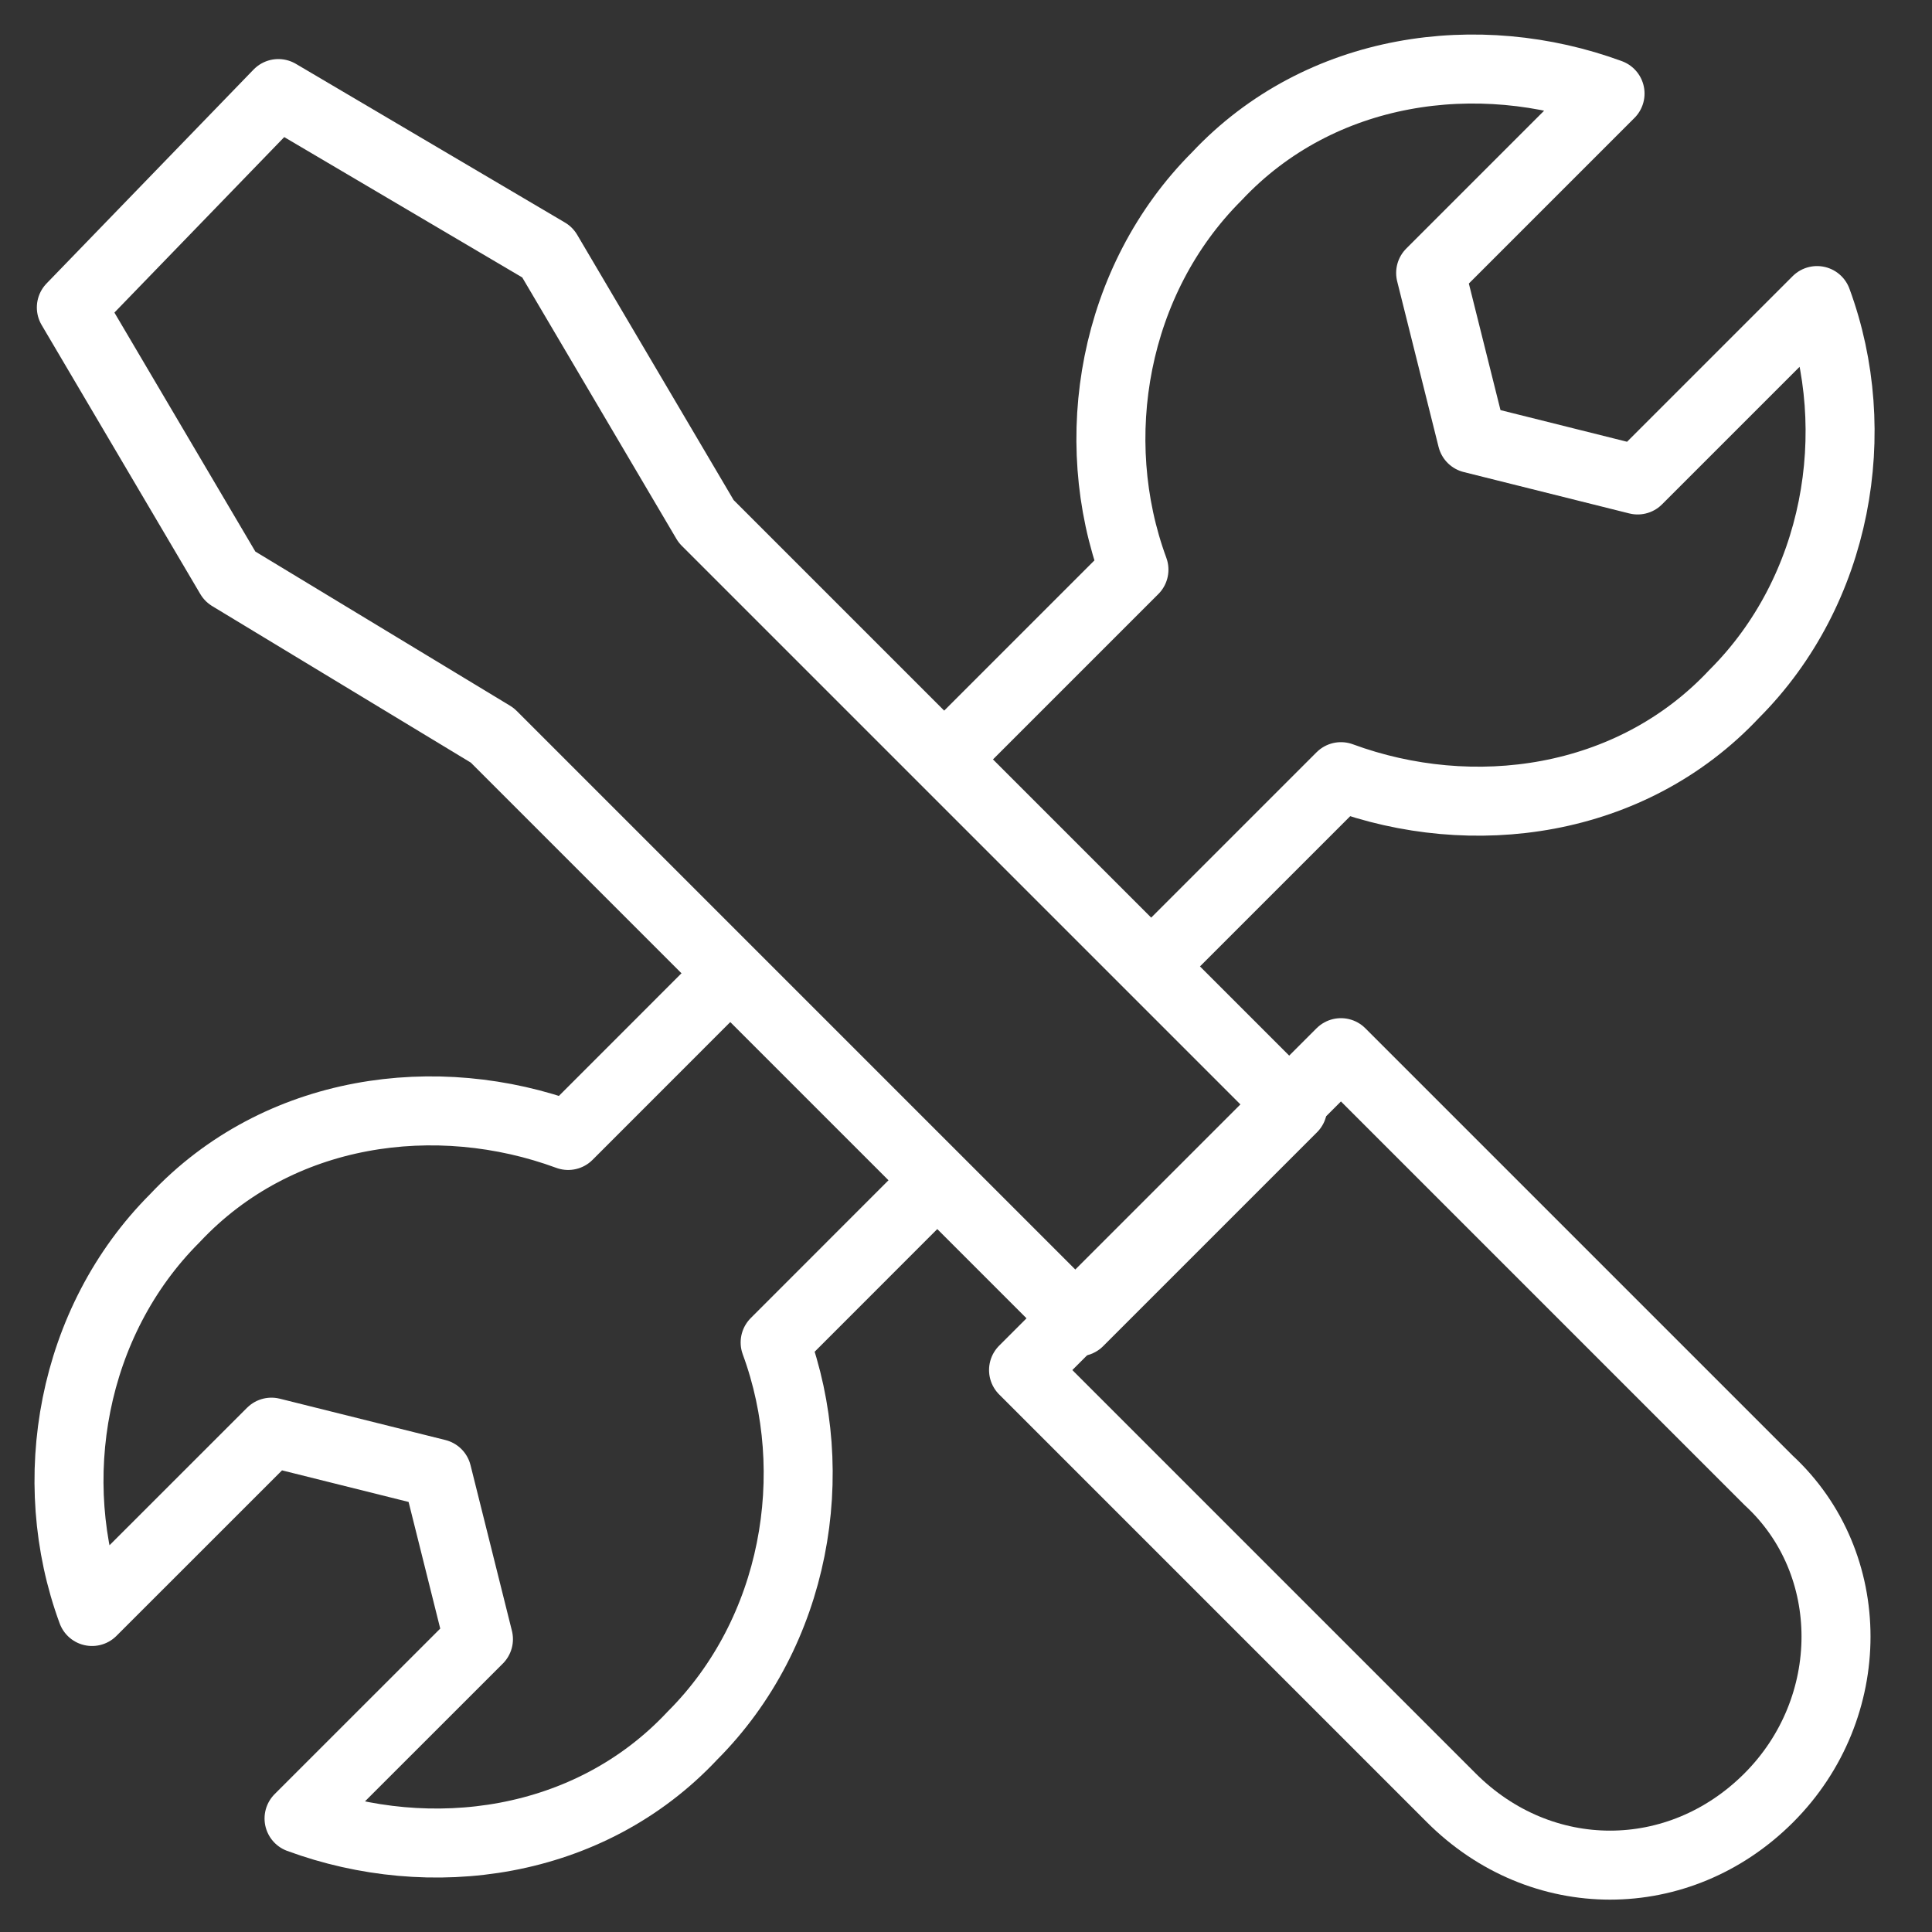 <svg width="28" height="28" viewBox="0 0 28 28" fill="none" xmlns="http://www.w3.org/2000/svg">
<rect x="0" y="0" width="28" height="28" fill="#333333" stroke="none"/>
<path d="M25.634 26.056C24.334 27.356 22.334 27.356 21.034 26.056L14.834 19.856L19.434 15.256L25.634 21.456C26.934 22.656 26.934 24.756 25.634 26.056Z" stroke="white" stroke-miterlimit="10" stroke-linecap="round" stroke-linejoin="round"/>
<path d="M4.034 1.356L1.034 4.456L3.334 8.356L7.134 10.656L15.634 19.156L18.734 16.056L10.234 7.556L7.934 3.656L4.034 1.356Z" stroke="white" stroke-miterlimit="10" stroke-linecap="round" stroke-linejoin="round"/>
<path d="M16.734 13.956L19.434 11.256C21.334 11.956 23.634 11.656 25.134 10.056C26.634 8.556 27.034 6.256 26.334 4.356L23.734 6.956L21.334 6.356L20.734 3.956L23.334 1.356C21.434 0.656 19.134 0.956 17.634 2.556C16.134 4.056 15.734 6.356 16.434 8.256L13.734 10.956" stroke="white" stroke-miterlimit="10" stroke-linejoin="round"/>
<path d="M10.534 14.155L8.234 16.456C6.334 15.755 4.034 16.055 2.534 17.655C1.034 19.155 0.634 21.456 1.334 23.355L3.934 20.756L6.334 21.355L6.934 23.756L4.334 26.355C6.234 27.055 8.534 26.756 10.034 25.155C11.534 23.655 11.934 21.355 11.234 19.456L13.634 17.055" stroke="white" stroke-miterlimit="10" stroke-linejoin="round"/>
</svg>
